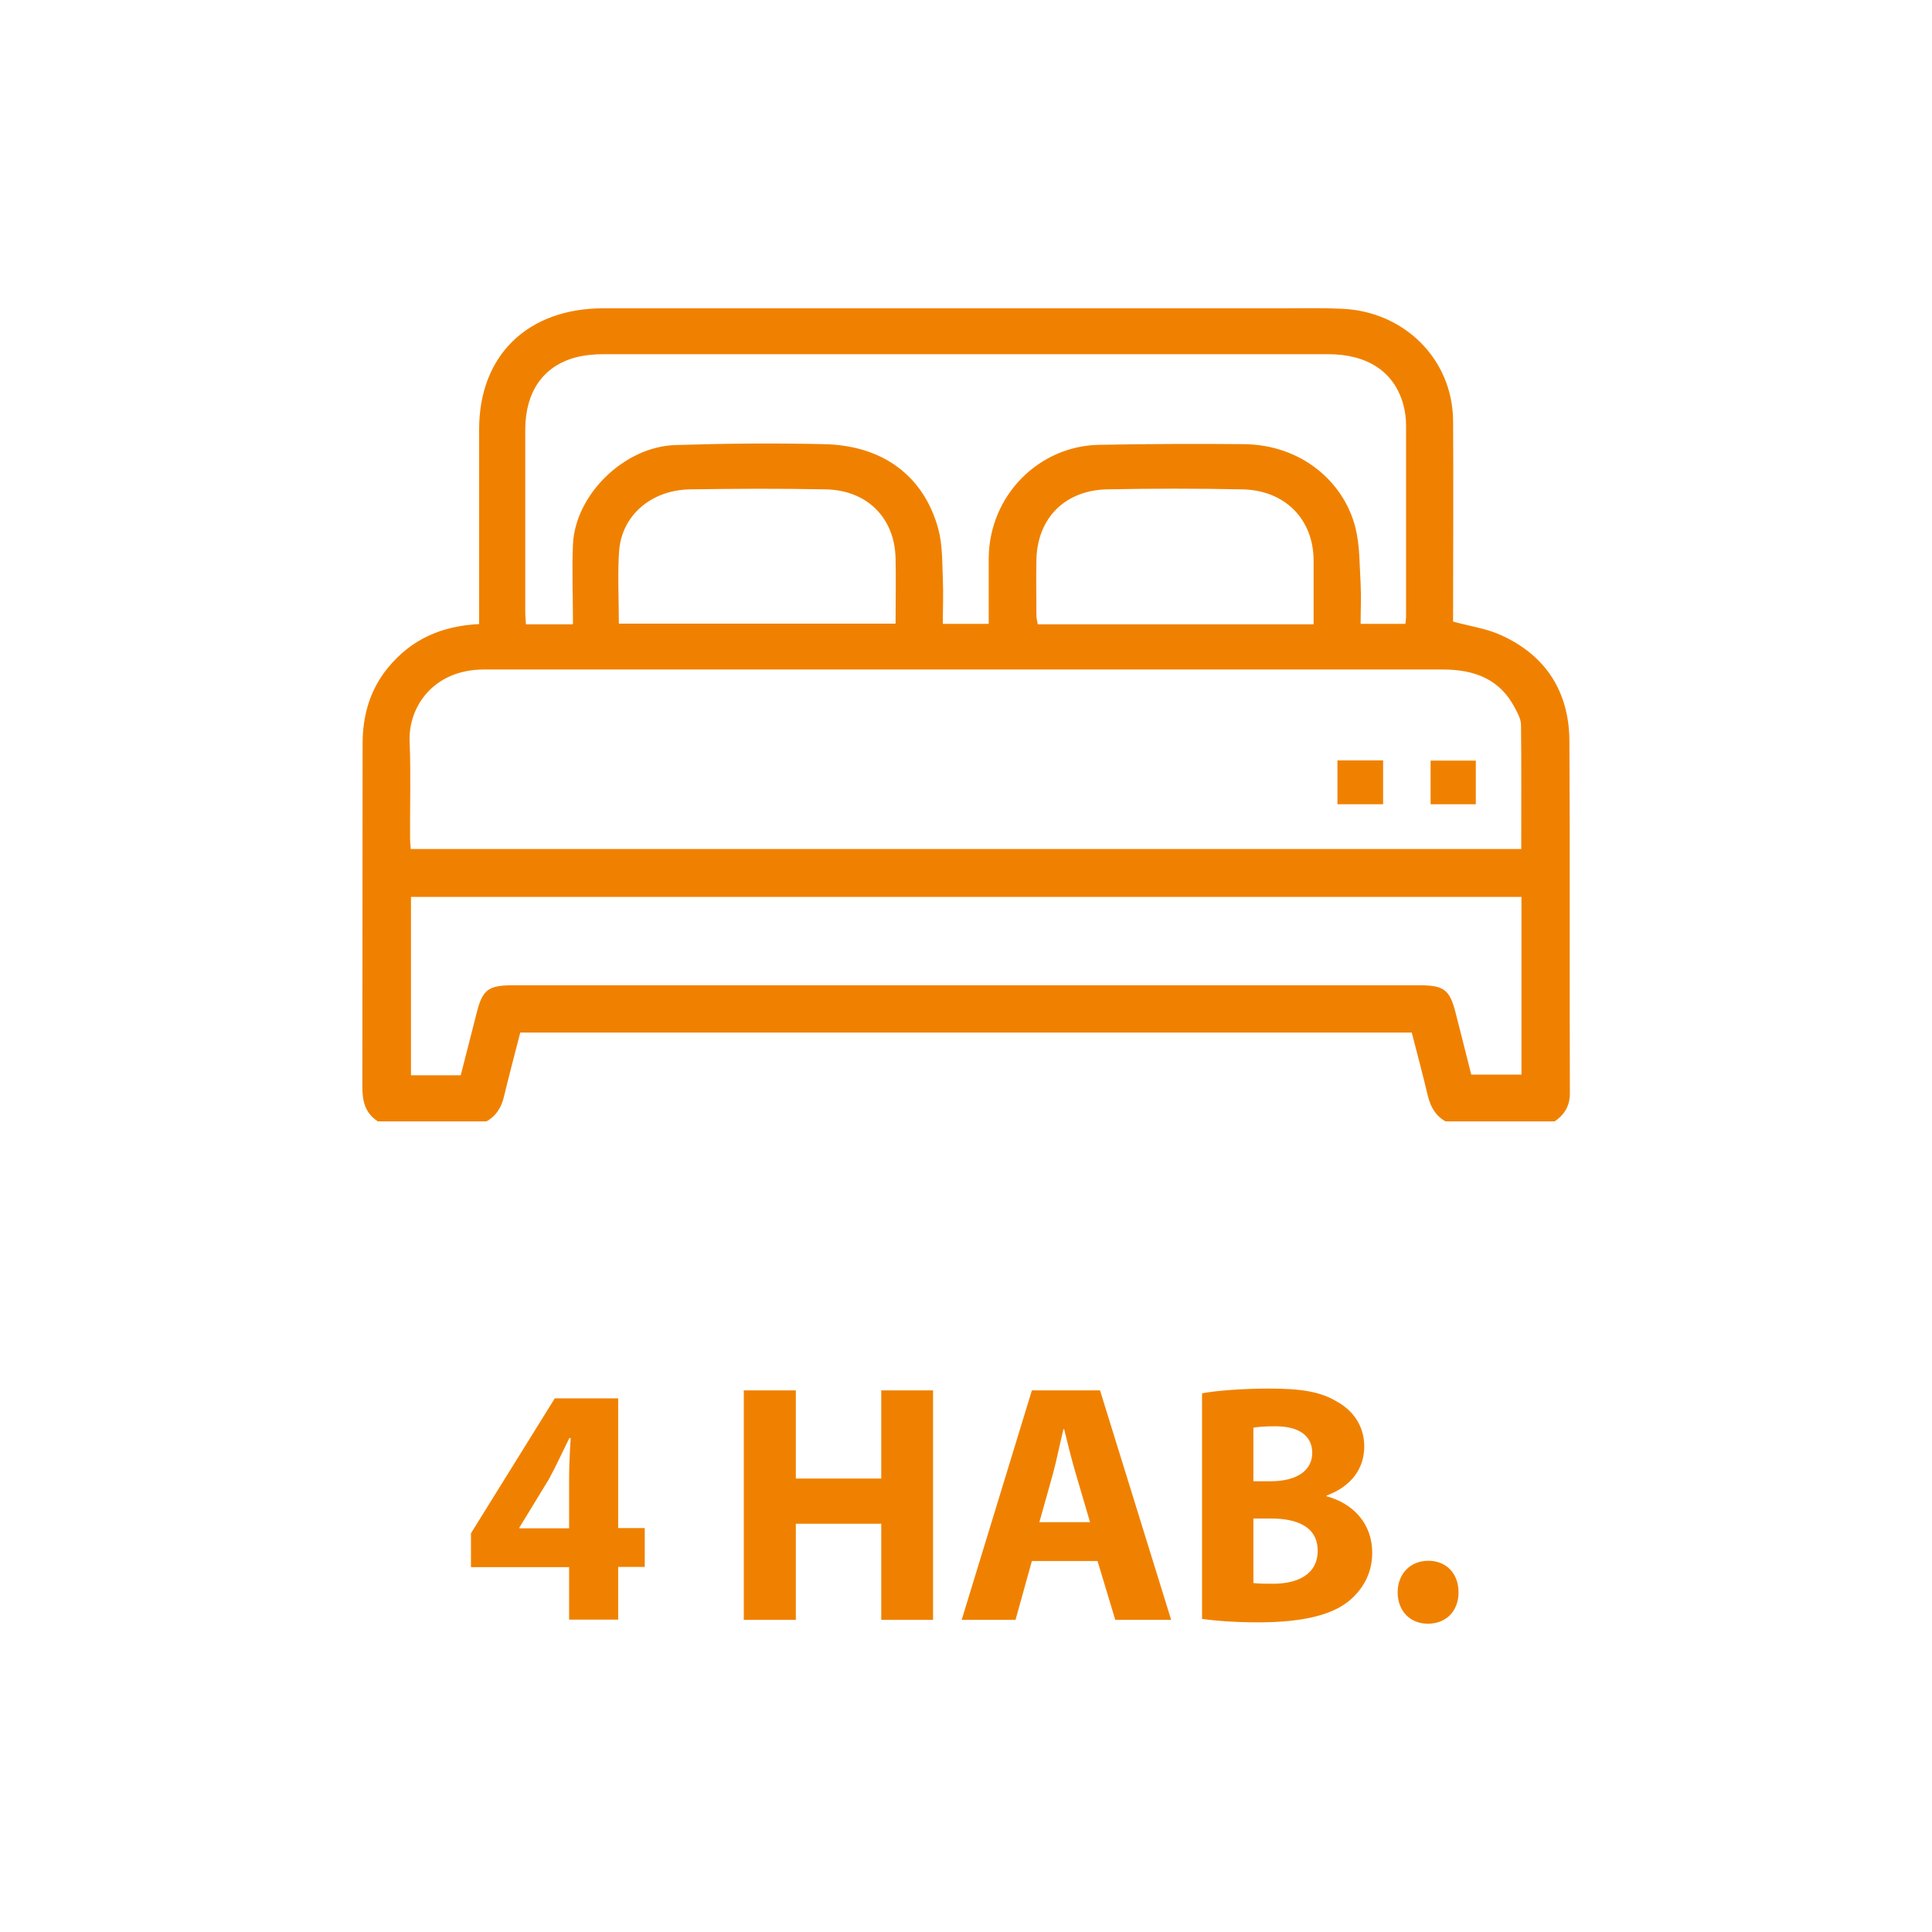 <?xml version="1.0" encoding="UTF-8"?>
<svg id="Capa_1" xmlns="http://www.w3.org/2000/svg" version="1.1" viewBox="0 0 85.04 85.04">
  <!-- Generator: Adobe Illustrator 29.0.1, SVG Export Plug-In . SVG Version: 2.1.0 Build 192)  -->
  <defs>
    <style>
      .st0 {
        fill: #f08100;
      }
    </style>
  </defs>
  <path class="st0" d="M57.82,27.47c0-.97,0-1.89,0-2.81-.01-1.81-1.26-3.08-3.13-3.12-1.99-.04-3.98-.04-5.96,0-1.85.04-3.06,1.26-3.11,3.07-.02.83,0,1.66,0,2.5,0,.12.04.24.06.37h12.14ZM27.23,27.45h12.19c0-.99.02-1.94,0-2.89-.05-1.78-1.26-2.99-3.09-3.02-1.99-.04-3.98-.03-5.96,0-1.71.03-3.01,1.15-3.12,2.73-.07,1.04-.01,2.09-.01,3.19M66.97,39.48H18.09v7.85h2.19c.24-.93.47-1.85.71-2.78.25-.98.51-1.18,1.55-1.18h39.97c1.04,0,1.3.2,1.55,1.17.24.93.47,1.85.7,2.76h2.21v-7.83ZM25.22,27.46c0-1.2-.05-2.36,0-3.51.11-2.19,2.26-4.29,4.51-4.36,2.18-.07,4.35-.09,6.53-.04,2.59.05,4.4,1.39,5.04,3.73.19.7.17,1.47.2,2.2.03.66,0,1.32,0,1.98h2.02c0-.99,0-1.94,0-2.9.03-2.78,2.23-4.93,4.85-4.98,2.12-.04,4.24-.05,6.36-.03,2.56.02,4.42,1.66,4.93,3.67.2.8.18,1.65.23,2.47.03.59,0,1.18,0,1.77h1.97c.01-.13.03-.22.03-.3,0-2.81,0-5.61,0-8.42,0-.32-.04-.65-.13-.96-.4-1.42-1.57-2.19-3.31-2.19-10.62,0-21.25,0-31.87,0-.42,0-.86.04-1.27.15-1.41.39-2.18,1.51-2.19,3.15,0,2.68,0,5.36,0,8.04,0,.18.02.35.03.55h2.05ZM66.96,37.37c0-1.83.01-3.64-.01-5.45,0-.26-.14-.52-.27-.76-.66-1.27-1.78-1.69-3.17-1.69-13.99,0-27.98,0-41.97,0-.09,0-.19,0-.28,0-2.19.02-3.3,1.65-3.23,3.19.06,1.41.01,2.82.02,4.24,0,.16.02.31.03.47h48.88ZM16.62,49.35c-.55-.36-.67-.88-.67-1.5.01-5.04,0-10.07.01-15.11,0-1.22.31-2.36,1.11-3.34,1.01-1.24,2.34-1.85,4.02-1.93v-8.58c0-3.24,2.13-5.32,5.47-5.32,9.97,0,19.95,0,29.92,0,.85,0,1.71-.02,2.57.02,2.77.11,4.89,2.23,4.91,4.93.02,2.77,0,5.54,0,8.31v.53c.76.21,1.51.31,2.16.62,1.97.91,2.94,2.52,2.96,4.61.03,5.18,0,10.36.02,15.54,0,.54-.23.93-.67,1.23h-4.8c-.45-.25-.66-.64-.78-1.12-.22-.93-.47-1.85-.71-2.79H22.9c-.24.94-.49,1.87-.71,2.79-.11.48-.33.87-.78,1.12h-4.8Z"/>
  <rect class="st0" x="58.87" y="33.47" width="2.01" height="1.93"/>
  <rect class="st0" x="62.97" y="33.48" width="1.99" height="1.92"/>
  <path class="st0" d="M25.05,71.3v-2.32h-4.32v-1.49l3.69-5.94h2.79v5.71h1.17v1.71h-1.17v2.32h-2.16ZM25.05,67.27v-2.16c0-.58.03-1.18.07-1.81h-.06c-.31.63-.57,1.2-.9,1.81l-1.3,2.13v.03h2.19Z"/>
  <path class="st0" d="M35.03,61.2v3.88h3.76v-3.88h2.28v10.1h-2.28v-4.23h-3.76v4.23h-2.29v-10.1h2.29Z"/>
  <path class="st0" d="M45.42,68.71l-.72,2.59h-2.37l3.09-10.1h3l3.13,10.1h-2.46l-.78-2.59h-2.89ZM47.98,67l-.63-2.14c-.18-.6-.36-1.35-.51-1.95h-.03c-.15.6-.3,1.36-.46,1.95l-.6,2.14h2.23Z"/>
  <path class="st0" d="M52.91,61.33c.6-.12,1.81-.21,2.95-.21,1.39,0,2.25.13,2.98.57.7.38,1.21,1.06,1.21,1.98s-.52,1.74-1.66,2.16v.03c1.15.31,2.01,1.18,2.01,2.49,0,.91-.42,1.63-1.05,2.14-.73.58-1.96.92-3.97.92-1.12,0-1.96-.08-2.47-.15v-9.92ZM55.17,65.2h.75c1.2,0,1.84-.5,1.84-1.25s-.58-1.17-1.62-1.17c-.5,0-.78.03-.97.06v2.35ZM55.17,69.68c.22.03.5.03.88.03,1.03,0,1.95-.39,1.95-1.45s-.91-1.42-2.05-1.42h-.78v2.85Z"/>
  <path class="st0" d="M61.52,70.09c0-.81.55-1.39,1.35-1.39s1.33.57,1.33,1.39-.54,1.38-1.35,1.38-1.33-.59-1.33-1.38Z"/>
</svg>